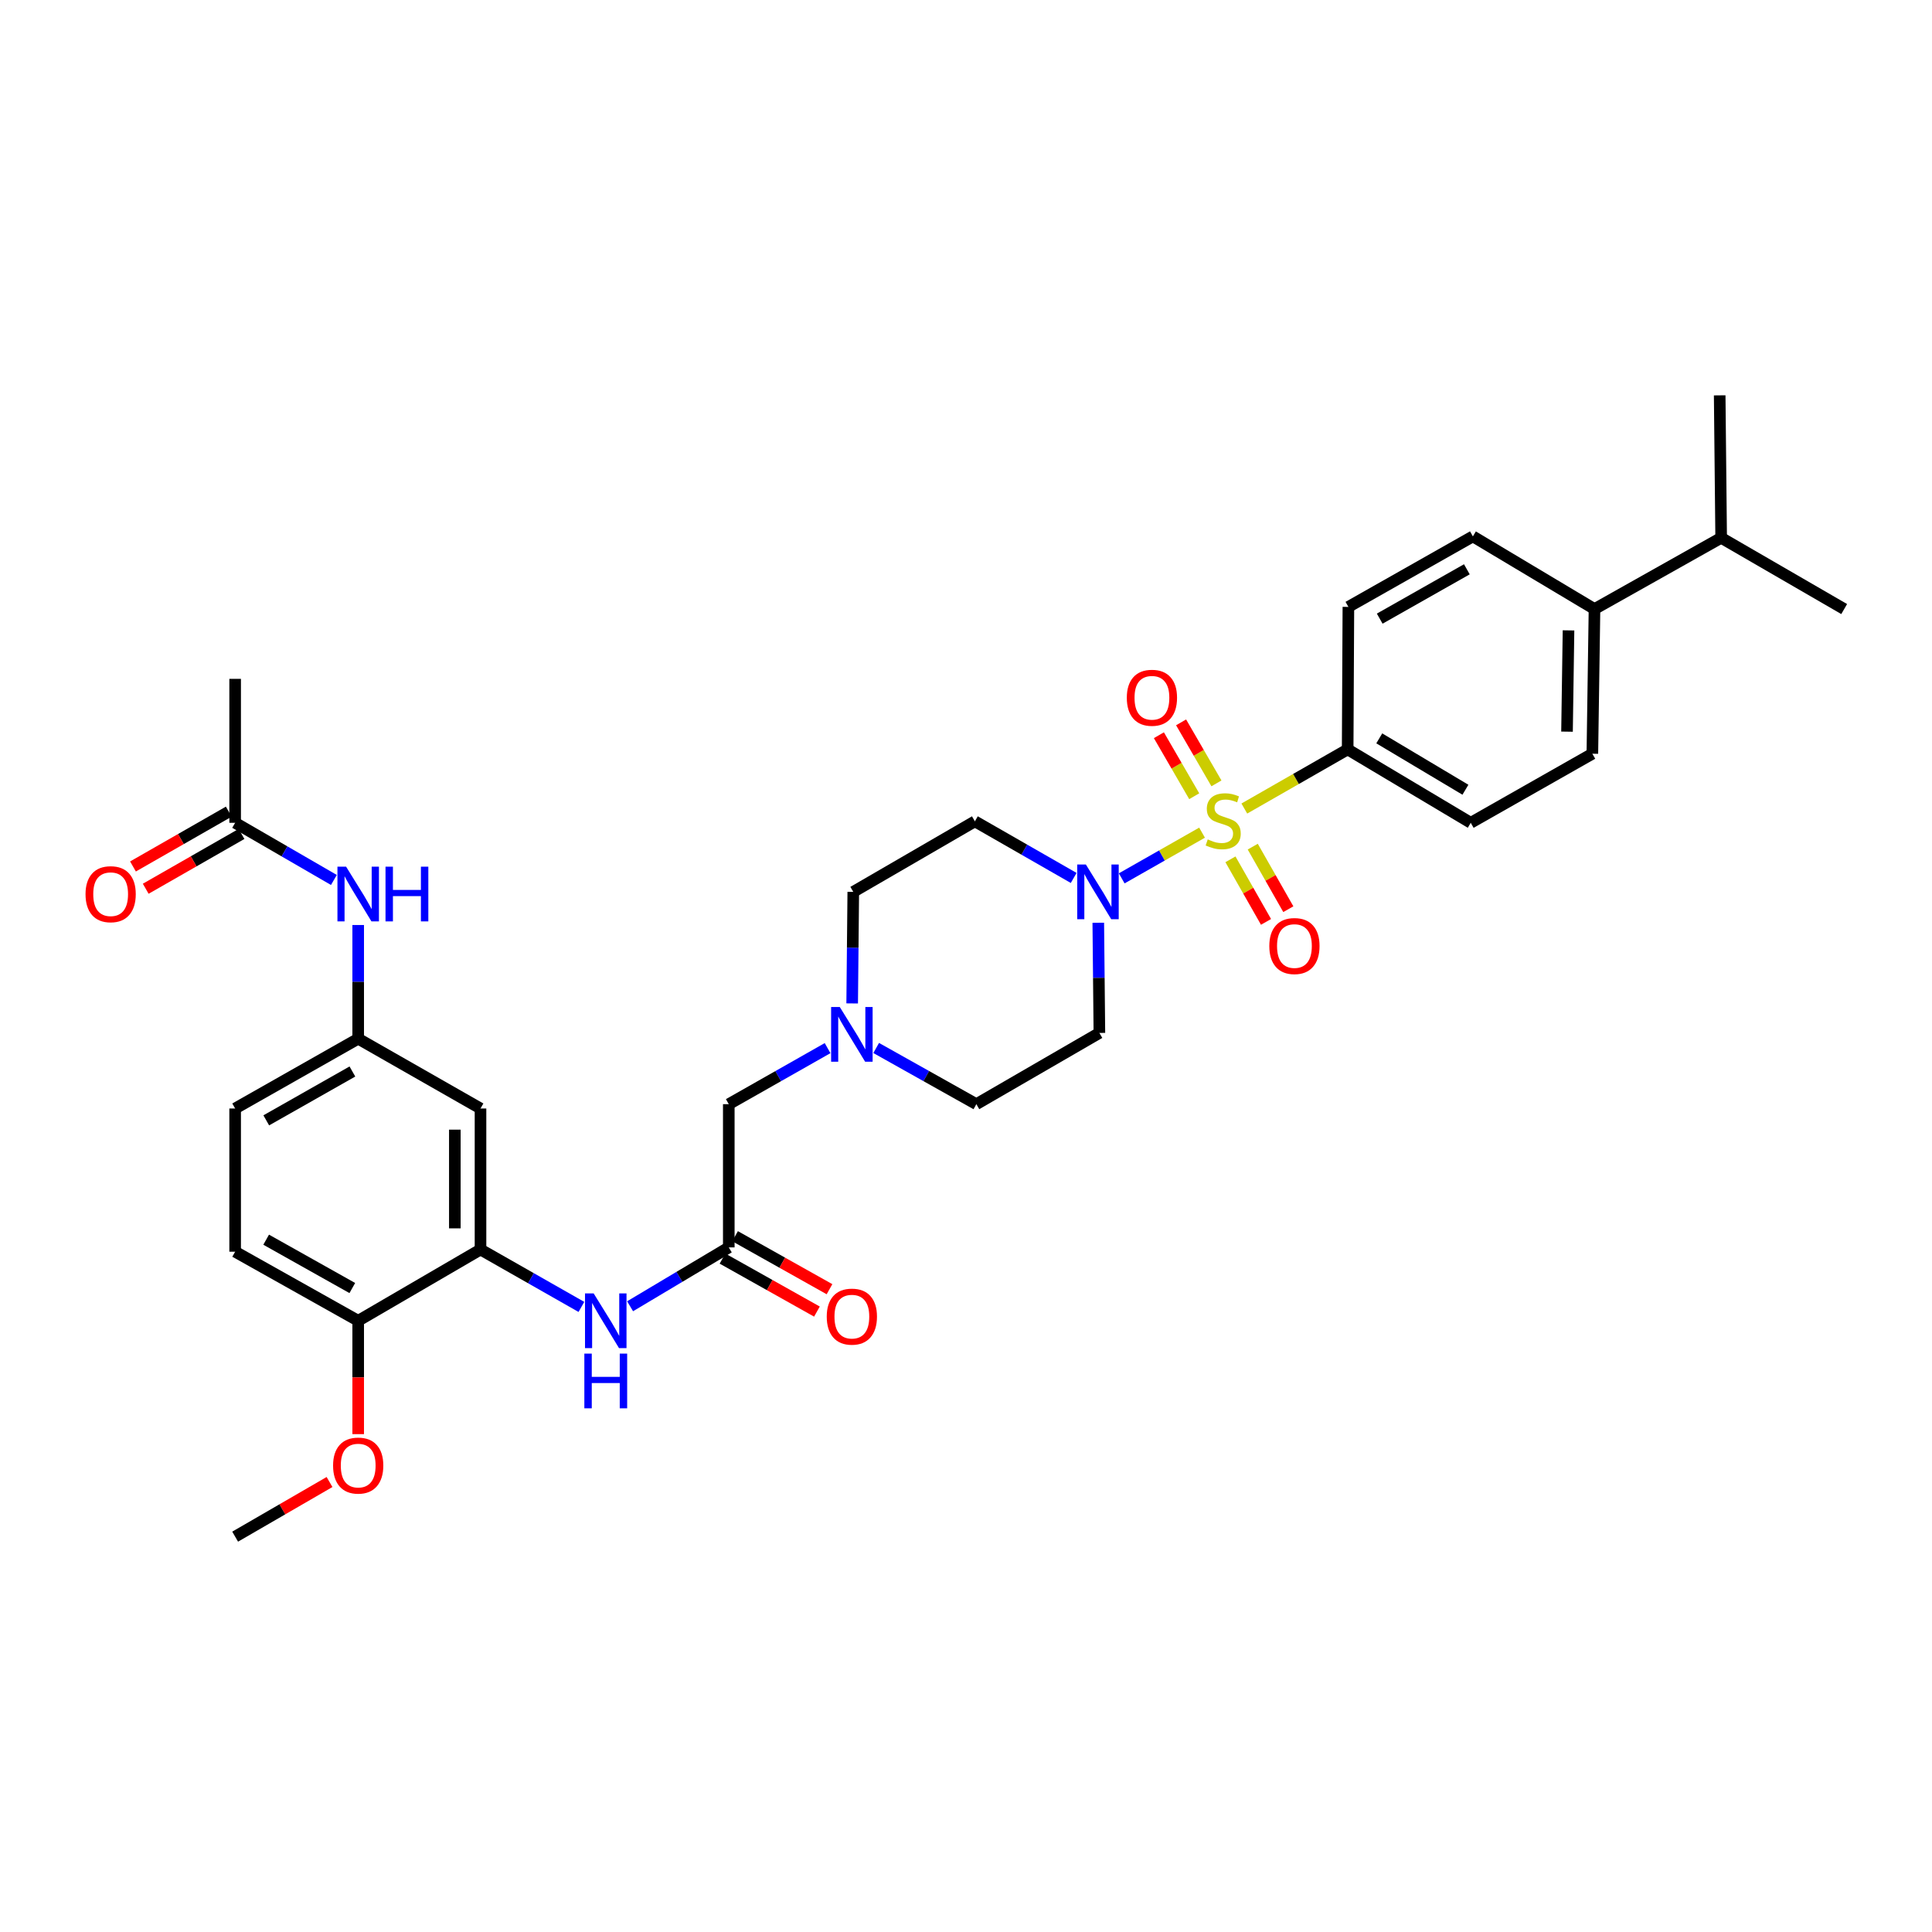 <?xml version='1.0' encoding='iso-8859-1'?>
<svg version='1.1' baseProfile='full'
              xmlns='http://www.w3.org/2000/svg'
                      xmlns:rdkit='http://www.rdkit.org/xml'
                      xmlns:xlink='http://www.w3.org/1999/xlink'
                  xml:space='preserve'
width='1000px' height='1000px' viewBox='0 0 1000 1000'>
<!-- END OF HEADER -->
<rect style='opacity:1.0;fill:#FFFFFF;stroke:none' width='1000' height='1000' x='0' y='0'> </rect>
<path class='bond-0' d='M 622.179,430.983 L 601.389,442.811' style='fill:none;fill-rule:evenodd;stroke:#CCCC00;stroke-width:6px;stroke-linecap:butt;stroke-linejoin:miter;stroke-opacity:1' />
<path class='bond-0' d='M 601.389,442.811 L 580.598,454.638' style='fill:none;fill-rule:evenodd;stroke:#0000FF;stroke-width:6px;stroke-linecap:butt;stroke-linejoin:miter;stroke-opacity:1' />
<path class='bond-4' d='M 644.059,418.498 L 670.803,403.192' style='fill:none;fill-rule:evenodd;stroke:#CCCC00;stroke-width:6px;stroke-linecap:butt;stroke-linejoin:miter;stroke-opacity:1' />
<path class='bond-4' d='M 670.803,403.192 L 697.547,387.885' style='fill:none;fill-rule:evenodd;stroke:#000000;stroke-width:6px;stroke-linecap:butt;stroke-linejoin:miter;stroke-opacity:1' />
<path class='bond-6' d='M 636.873,444.786 L 646.082,460.976' style='fill:none;fill-rule:evenodd;stroke:#CCCC00;stroke-width:6px;stroke-linecap:butt;stroke-linejoin:miter;stroke-opacity:1' />
<path class='bond-6' d='M 646.082,460.976 L 655.291,477.167' style='fill:none;fill-rule:evenodd;stroke:#FF0000;stroke-width:6px;stroke-linecap:butt;stroke-linejoin:miter;stroke-opacity:1' />
<path class='bond-6' d='M 648.421,438.218 L 657.629,454.409' style='fill:none;fill-rule:evenodd;stroke:#CCCC00;stroke-width:6px;stroke-linecap:butt;stroke-linejoin:miter;stroke-opacity:1' />
<path class='bond-6' d='M 657.629,454.409 L 666.838,470.599' style='fill:none;fill-rule:evenodd;stroke:#FF0000;stroke-width:6px;stroke-linecap:butt;stroke-linejoin:miter;stroke-opacity:1' />
<path class='bond-7' d='M 629.626,405.468 L 620.479,389.678' style='fill:none;fill-rule:evenodd;stroke:#CCCC00;stroke-width:6px;stroke-linecap:butt;stroke-linejoin:miter;stroke-opacity:1' />
<path class='bond-7' d='M 620.479,389.678 L 611.333,373.889' style='fill:none;fill-rule:evenodd;stroke:#FF0000;stroke-width:6px;stroke-linecap:butt;stroke-linejoin:miter;stroke-opacity:1' />
<path class='bond-7' d='M 618.131,412.127 L 608.984,396.337' style='fill:none;fill-rule:evenodd;stroke:#CCCC00;stroke-width:6px;stroke-linecap:butt;stroke-linejoin:miter;stroke-opacity:1' />
<path class='bond-7' d='M 608.984,396.337 L 599.837,380.548' style='fill:none;fill-rule:evenodd;stroke:#FF0000;stroke-width:6px;stroke-linecap:butt;stroke-linejoin:miter;stroke-opacity:1' />
<path class='bond-9' d='M 555.733,454.422 L 530.168,439.771' style='fill:none;fill-rule:evenodd;stroke:#0000FF;stroke-width:6px;stroke-linecap:butt;stroke-linejoin:miter;stroke-opacity:1' />
<path class='bond-9' d='M 530.168,439.771 L 504.602,425.119' style='fill:none;fill-rule:evenodd;stroke:#000000;stroke-width:6px;stroke-linecap:butt;stroke-linejoin:miter;stroke-opacity:1' />
<path class='bond-10' d='M 568.469,477.615 L 568.754,506.129' style='fill:none;fill-rule:evenodd;stroke:#0000FF;stroke-width:6px;stroke-linecap:butt;stroke-linejoin:miter;stroke-opacity:1' />
<path class='bond-10' d='M 568.754,506.129 L 569.04,534.643' style='fill:none;fill-rule:evenodd;stroke:#000000;stroke-width:6px;stroke-linecap:butt;stroke-linejoin:miter;stroke-opacity:1' />
<path class='bond-1' d='M 248.71,646.744 L 274.822,661.601' style='fill:none;fill-rule:evenodd;stroke:#000000;stroke-width:6px;stroke-linecap:butt;stroke-linejoin:miter;stroke-opacity:1' />
<path class='bond-1' d='M 274.822,661.601 L 300.934,676.459' style='fill:none;fill-rule:evenodd;stroke:#0000FF;stroke-width:6px;stroke-linecap:butt;stroke-linejoin:miter;stroke-opacity:1' />
<path class='bond-8' d='M 248.71,646.744 L 248.71,573.759' style='fill:none;fill-rule:evenodd;stroke:#000000;stroke-width:6px;stroke-linecap:butt;stroke-linejoin:miter;stroke-opacity:1' />
<path class='bond-8' d='M 235.425,635.796 L 235.425,584.707' style='fill:none;fill-rule:evenodd;stroke:#000000;stroke-width:6px;stroke-linecap:butt;stroke-linejoin:miter;stroke-opacity:1' />
<path class='bond-14' d='M 248.71,646.744 L 185.401,683.631' style='fill:none;fill-rule:evenodd;stroke:#000000;stroke-width:6px;stroke-linecap:butt;stroke-linejoin:miter;stroke-opacity:1' />
<path class='bond-2' d='M 326.133,676.12 L 351.675,660.885' style='fill:none;fill-rule:evenodd;stroke:#0000FF;stroke-width:6px;stroke-linecap:butt;stroke-linejoin:miter;stroke-opacity:1' />
<path class='bond-2' d='M 351.675,660.885 L 377.217,645.651' style='fill:none;fill-rule:evenodd;stroke:#000000;stroke-width:6px;stroke-linecap:butt;stroke-linejoin:miter;stroke-opacity:1' />
<path class='bond-3' d='M 377.217,645.651 L 377.217,571.516' style='fill:none;fill-rule:evenodd;stroke:#000000;stroke-width:6px;stroke-linecap:butt;stroke-linejoin:miter;stroke-opacity:1' />
<path class='bond-17' d='M 373.966,651.444 L 398.407,665.159' style='fill:none;fill-rule:evenodd;stroke:#000000;stroke-width:6px;stroke-linecap:butt;stroke-linejoin:miter;stroke-opacity:1' />
<path class='bond-17' d='M 398.407,665.159 L 422.847,678.874' style='fill:none;fill-rule:evenodd;stroke:#FF0000;stroke-width:6px;stroke-linecap:butt;stroke-linejoin:miter;stroke-opacity:1' />
<path class='bond-17' d='M 380.467,639.859 L 404.908,653.574' style='fill:none;fill-rule:evenodd;stroke:#000000;stroke-width:6px;stroke-linecap:butt;stroke-linejoin:miter;stroke-opacity:1' />
<path class='bond-17' d='M 404.908,653.574 L 429.348,667.289' style='fill:none;fill-rule:evenodd;stroke:#FF0000;stroke-width:6px;stroke-linecap:butt;stroke-linejoin:miter;stroke-opacity:1' />
<path class='bond-19' d='M 697.547,387.885 L 697.923,314.126' style='fill:none;fill-rule:evenodd;stroke:#000000;stroke-width:6px;stroke-linecap:butt;stroke-linejoin:miter;stroke-opacity:1' />
<path class='bond-20' d='M 697.547,387.885 L 761.254,425.879' style='fill:none;fill-rule:evenodd;stroke:#000000;stroke-width:6px;stroke-linecap:butt;stroke-linejoin:miter;stroke-opacity:1' />
<path class='bond-20' d='M 713.907,382.174 L 758.502,408.77' style='fill:none;fill-rule:evenodd;stroke:#000000;stroke-width:6px;stroke-linecap:butt;stroke-linejoin:miter;stroke-opacity:1' />
<path class='bond-5' d='M 453.511,542.434 L 479.437,556.975' style='fill:none;fill-rule:evenodd;stroke:#0000FF;stroke-width:6px;stroke-linecap:butt;stroke-linejoin:miter;stroke-opacity:1' />
<path class='bond-5' d='M 479.437,556.975 L 505.362,571.516' style='fill:none;fill-rule:evenodd;stroke:#000000;stroke-width:6px;stroke-linecap:butt;stroke-linejoin:miter;stroke-opacity:1' />
<path class='bond-15' d='M 428.353,542.506 L 402.785,557.011' style='fill:none;fill-rule:evenodd;stroke:#0000FF;stroke-width:6px;stroke-linecap:butt;stroke-linejoin:miter;stroke-opacity:1' />
<path class='bond-15' d='M 402.785,557.011 L 377.217,571.516' style='fill:none;fill-rule:evenodd;stroke:#000000;stroke-width:6px;stroke-linecap:butt;stroke-linejoin:miter;stroke-opacity:1' />
<path class='bond-34' d='M 441.083,519.37 L 441.369,490.5' style='fill:none;fill-rule:evenodd;stroke:#0000FF;stroke-width:6px;stroke-linecap:butt;stroke-linejoin:miter;stroke-opacity:1' />
<path class='bond-34' d='M 441.369,490.5 L 441.655,461.63' style='fill:none;fill-rule:evenodd;stroke:#000000;stroke-width:6px;stroke-linecap:butt;stroke-linejoin:miter;stroke-opacity:1' />
<path class='bond-13' d='M 248.71,573.759 L 185.401,537.632' style='fill:none;fill-rule:evenodd;stroke:#000000;stroke-width:6px;stroke-linecap:butt;stroke-linejoin:miter;stroke-opacity:1' />
<path class='bond-24' d='M 504.602,425.119 L 441.655,461.63' style='fill:none;fill-rule:evenodd;stroke:#000000;stroke-width:6px;stroke-linecap:butt;stroke-linejoin:miter;stroke-opacity:1' />
<path class='bond-23' d='M 569.04,534.643 L 505.362,571.516' style='fill:none;fill-rule:evenodd;stroke:#000000;stroke-width:6px;stroke-linecap:butt;stroke-linejoin:miter;stroke-opacity:1' />
<path class='bond-11' d='M 121.709,425.879 L 147.265,440.674' style='fill:none;fill-rule:evenodd;stroke:#000000;stroke-width:6px;stroke-linecap:butt;stroke-linejoin:miter;stroke-opacity:1' />
<path class='bond-11' d='M 147.265,440.674 L 172.821,455.469' style='fill:none;fill-rule:evenodd;stroke:#0000FF;stroke-width:6px;stroke-linecap:butt;stroke-linejoin:miter;stroke-opacity:1' />
<path class='bond-18' d='M 118.41,420.114 L 93.619,434.3' style='fill:none;fill-rule:evenodd;stroke:#000000;stroke-width:6px;stroke-linecap:butt;stroke-linejoin:miter;stroke-opacity:1' />
<path class='bond-18' d='M 93.619,434.3 L 68.828,448.485' style='fill:none;fill-rule:evenodd;stroke:#FF0000;stroke-width:6px;stroke-linecap:butt;stroke-linejoin:miter;stroke-opacity:1' />
<path class='bond-18' d='M 125.008,431.644 L 100.217,445.83' style='fill:none;fill-rule:evenodd;stroke:#000000;stroke-width:6px;stroke-linecap:butt;stroke-linejoin:miter;stroke-opacity:1' />
<path class='bond-18' d='M 100.217,445.83 L 75.426,460.016' style='fill:none;fill-rule:evenodd;stroke:#FF0000;stroke-width:6px;stroke-linecap:butt;stroke-linejoin:miter;stroke-opacity:1' />
<path class='bond-29' d='M 121.709,425.879 L 121.709,351.374' style='fill:none;fill-rule:evenodd;stroke:#000000;stroke-width:6px;stroke-linecap:butt;stroke-linejoin:miter;stroke-opacity:1' />
<path class='bond-12' d='M 185.401,478.783 L 185.401,508.208' style='fill:none;fill-rule:evenodd;stroke:#0000FF;stroke-width:6px;stroke-linecap:butt;stroke-linejoin:miter;stroke-opacity:1' />
<path class='bond-12' d='M 185.401,508.208 L 185.401,537.632' style='fill:none;fill-rule:evenodd;stroke:#000000;stroke-width:6px;stroke-linecap:butt;stroke-linejoin:miter;stroke-opacity:1' />
<path class='bond-35' d='M 185.401,537.632 L 121.709,573.759' style='fill:none;fill-rule:evenodd;stroke:#000000;stroke-width:6px;stroke-linecap:butt;stroke-linejoin:miter;stroke-opacity:1' />
<path class='bond-35' d='M 182.402,554.607 L 137.817,579.896' style='fill:none;fill-rule:evenodd;stroke:#000000;stroke-width:6px;stroke-linecap:butt;stroke-linejoin:miter;stroke-opacity:1' />
<path class='bond-25' d='M 185.401,683.631 L 121.709,647.88' style='fill:none;fill-rule:evenodd;stroke:#000000;stroke-width:6px;stroke-linecap:butt;stroke-linejoin:miter;stroke-opacity:1' />
<path class='bond-25' d='M 182.35,666.684 L 137.765,641.658' style='fill:none;fill-rule:evenodd;stroke:#000000;stroke-width:6px;stroke-linecap:butt;stroke-linejoin:miter;stroke-opacity:1' />
<path class='bond-28' d='M 185.401,683.631 L 185.401,712.968' style='fill:none;fill-rule:evenodd;stroke:#000000;stroke-width:6px;stroke-linecap:butt;stroke-linejoin:miter;stroke-opacity:1' />
<path class='bond-28' d='M 185.401,712.968 L 185.401,742.305' style='fill:none;fill-rule:evenodd;stroke:#FF0000;stroke-width:6px;stroke-linecap:butt;stroke-linejoin:miter;stroke-opacity:1' />
<path class='bond-16' d='M 825.308,315.247 L 824.201,390.129' style='fill:none;fill-rule:evenodd;stroke:#000000;stroke-width:6px;stroke-linecap:butt;stroke-linejoin:miter;stroke-opacity:1' />
<path class='bond-16' d='M 811.859,326.283 L 811.084,378.7' style='fill:none;fill-rule:evenodd;stroke:#000000;stroke-width:6px;stroke-linecap:butt;stroke-linejoin:miter;stroke-opacity:1' />
<path class='bond-27' d='M 825.308,315.247 L 890.868,278.375' style='fill:none;fill-rule:evenodd;stroke:#000000;stroke-width:6px;stroke-linecap:butt;stroke-linejoin:miter;stroke-opacity:1' />
<path class='bond-33' d='M 825.308,315.247 L 762.361,277.63' style='fill:none;fill-rule:evenodd;stroke:#000000;stroke-width:6px;stroke-linecap:butt;stroke-linejoin:miter;stroke-opacity:1' />
<path class='bond-21' d='M 697.923,314.126 L 762.361,277.63' style='fill:none;fill-rule:evenodd;stroke:#000000;stroke-width:6px;stroke-linecap:butt;stroke-linejoin:miter;stroke-opacity:1' />
<path class='bond-21' d='M 714.136,320.211 L 759.242,294.664' style='fill:none;fill-rule:evenodd;stroke:#000000;stroke-width:6px;stroke-linecap:butt;stroke-linejoin:miter;stroke-opacity:1' />
<path class='bond-22' d='M 761.254,425.879 L 824.201,390.129' style='fill:none;fill-rule:evenodd;stroke:#000000;stroke-width:6px;stroke-linecap:butt;stroke-linejoin:miter;stroke-opacity:1' />
<path class='bond-26' d='M 121.709,647.88 L 121.709,573.759' style='fill:none;fill-rule:evenodd;stroke:#000000;stroke-width:6px;stroke-linecap:butt;stroke-linejoin:miter;stroke-opacity:1' />
<path class='bond-30' d='M 890.868,278.375 L 890.108,204.631' style='fill:none;fill-rule:evenodd;stroke:#000000;stroke-width:6px;stroke-linecap:butt;stroke-linejoin:miter;stroke-opacity:1' />
<path class='bond-31' d='M 890.868,278.375 L 954.545,315.247' style='fill:none;fill-rule:evenodd;stroke:#000000;stroke-width:6px;stroke-linecap:butt;stroke-linejoin:miter;stroke-opacity:1' />
<path class='bond-32' d='M 170.561,767.088 L 146.135,781.229' style='fill:none;fill-rule:evenodd;stroke:#FF0000;stroke-width:6px;stroke-linecap:butt;stroke-linejoin:miter;stroke-opacity:1' />
<path class='bond-32' d='M 146.135,781.229 L 121.709,795.369' style='fill:none;fill-rule:evenodd;stroke:#000000;stroke-width:6px;stroke-linecap:butt;stroke-linejoin:miter;stroke-opacity:1' />
<path  class='atom-0' d='M 625.123 434.477
Q 625.443 434.597, 626.763 435.157
Q 628.083 435.717, 629.523 436.077
Q 631.003 436.397, 632.443 436.397
Q 635.123 436.397, 636.683 435.117
Q 638.243 433.797, 638.243 431.517
Q 638.243 429.957, 637.443 428.997
Q 636.683 428.037, 635.483 427.517
Q 634.283 426.997, 632.283 426.397
Q 629.763 425.637, 628.243 424.917
Q 626.763 424.197, 625.683 422.677
Q 624.643 421.157, 624.643 418.597
Q 624.643 415.037, 627.043 412.837
Q 629.483 410.637, 634.283 410.637
Q 637.563 410.637, 641.283 412.197
L 640.363 415.277
Q 636.963 413.877, 634.403 413.877
Q 631.643 413.877, 630.123 415.037
Q 628.603 416.157, 628.643 418.117
Q 628.643 419.637, 629.403 420.557
Q 630.203 421.477, 631.323 421.997
Q 632.483 422.517, 634.403 423.117
Q 636.963 423.917, 638.483 424.717
Q 640.003 425.517, 641.083 427.157
Q 642.203 428.757, 642.203 431.517
Q 642.203 435.437, 639.563 437.557
Q 636.963 439.637, 632.603 439.637
Q 630.083 439.637, 628.163 439.077
Q 626.283 438.557, 624.043 437.637
L 625.123 434.477
' fill='#CCCC00'/>
<path  class='atom-1' d='M 562.049 447.47
L 571.329 462.47
Q 572.249 463.95, 573.729 466.63
Q 575.209 469.31, 575.289 469.47
L 575.289 447.47
L 579.049 447.47
L 579.049 475.79
L 575.169 475.79
L 565.209 459.39
Q 564.049 457.47, 562.809 455.27
Q 561.609 453.07, 561.249 452.39
L 561.249 475.79
L 557.569 475.79
L 557.569 447.47
L 562.049 447.47
' fill='#0000FF'/>
<path  class='atom-3' d='M 307.279 669.471
L 316.559 684.471
Q 317.479 685.951, 318.959 688.631
Q 320.439 691.311, 320.519 691.471
L 320.519 669.471
L 324.279 669.471
L 324.279 697.791
L 320.399 697.791
L 310.439 681.391
Q 309.279 679.471, 308.039 677.271
Q 306.839 675.071, 306.479 674.391
L 306.479 697.791
L 302.799 697.791
L 302.799 669.471
L 307.279 669.471
' fill='#0000FF'/>
<path  class='atom-3' d='M 302.459 700.623
L 306.299 700.623
L 306.299 712.663
L 320.779 712.663
L 320.779 700.623
L 324.619 700.623
L 324.619 728.943
L 320.779 728.943
L 320.779 715.863
L 306.299 715.863
L 306.299 728.943
L 302.459 728.943
L 302.459 700.623
' fill='#0000FF'/>
<path  class='atom-6' d='M 434.664 521.214
L 443.944 536.214
Q 444.864 537.694, 446.344 540.374
Q 447.824 543.054, 447.904 543.214
L 447.904 521.214
L 451.664 521.214
L 451.664 549.534
L 447.784 549.534
L 437.824 533.134
Q 436.664 531.214, 435.424 529.014
Q 434.224 526.814, 433.864 526.134
L 433.864 549.534
L 430.184 549.534
L 430.184 521.214
L 434.664 521.214
' fill='#0000FF'/>
<path  class='atom-7' d='M 656.996 489.666
Q 656.996 482.866, 660.356 479.066
Q 663.716 475.266, 669.996 475.266
Q 676.276 475.266, 679.636 479.066
Q 682.996 482.866, 682.996 489.666
Q 682.996 496.546, 679.596 500.466
Q 676.196 504.346, 669.996 504.346
Q 663.756 504.346, 660.356 500.466
Q 656.996 496.586, 656.996 489.666
M 669.996 501.146
Q 674.316 501.146, 676.636 498.266
Q 678.996 495.346, 678.996 489.666
Q 678.996 484.106, 676.636 481.306
Q 674.316 478.466, 669.996 478.466
Q 665.676 478.466, 663.316 481.266
Q 660.996 484.066, 660.996 489.666
Q 660.996 495.386, 663.316 498.266
Q 665.676 501.146, 669.996 501.146
' fill='#FF0000'/>
<path  class='atom-8' d='M 583.236 361.159
Q 583.236 354.359, 586.596 350.559
Q 589.956 346.759, 596.236 346.759
Q 602.516 346.759, 605.876 350.559
Q 609.236 354.359, 609.236 361.159
Q 609.236 368.039, 605.836 371.959
Q 602.436 375.839, 596.236 375.839
Q 589.996 375.839, 586.596 371.959
Q 583.236 368.079, 583.236 361.159
M 596.236 372.639
Q 600.556 372.639, 602.876 369.759
Q 605.236 366.839, 605.236 361.159
Q 605.236 355.599, 602.876 352.799
Q 600.556 349.959, 596.236 349.959
Q 591.916 349.959, 589.556 352.759
Q 587.236 355.559, 587.236 361.159
Q 587.236 366.879, 589.556 369.759
Q 591.916 372.639, 596.236 372.639
' fill='#FF0000'/>
<path  class='atom-13' d='M 179.141 448.591
L 188.421 463.591
Q 189.341 465.071, 190.821 467.751
Q 192.301 470.431, 192.381 470.591
L 192.381 448.591
L 196.141 448.591
L 196.141 476.911
L 192.261 476.911
L 182.301 460.511
Q 181.141 458.591, 179.901 456.391
Q 178.701 454.191, 178.341 453.511
L 178.341 476.911
L 174.661 476.911
L 174.661 448.591
L 179.141 448.591
' fill='#0000FF'/>
<path  class='atom-13' d='M 199.541 448.591
L 203.381 448.591
L 203.381 460.631
L 217.861 460.631
L 217.861 448.591
L 221.701 448.591
L 221.701 476.911
L 217.861 476.911
L 217.861 463.831
L 203.381 463.831
L 203.381 476.911
L 199.541 476.911
L 199.541 448.591
' fill='#0000FF'/>
<path  class='atom-18' d='M 427.924 681.482
Q 427.924 674.682, 431.284 670.882
Q 434.644 667.082, 440.924 667.082
Q 447.204 667.082, 450.564 670.882
Q 453.924 674.682, 453.924 681.482
Q 453.924 688.362, 450.524 692.282
Q 447.124 696.162, 440.924 696.162
Q 434.684 696.162, 431.284 692.282
Q 427.924 688.402, 427.924 681.482
M 440.924 692.962
Q 445.244 692.962, 447.564 690.082
Q 449.924 687.162, 449.924 681.482
Q 449.924 675.922, 447.564 673.122
Q 445.244 670.282, 440.924 670.282
Q 436.604 670.282, 434.244 673.082
Q 431.924 675.882, 431.924 681.482
Q 431.924 687.202, 434.244 690.082
Q 436.604 692.962, 440.924 692.962
' fill='#FF0000'/>
<path  class='atom-19' d='M 44.271 462.831
Q 44.271 456.031, 47.631 452.231
Q 50.991 448.431, 57.271 448.431
Q 63.551 448.431, 66.911 452.231
Q 70.271 456.031, 70.271 462.831
Q 70.271 469.711, 66.871 473.631
Q 63.471 477.511, 57.271 477.511
Q 51.031 477.511, 47.631 473.631
Q 44.271 469.751, 44.271 462.831
M 57.271 474.311
Q 61.591 474.311, 63.911 471.431
Q 66.271 468.511, 66.271 462.831
Q 66.271 457.271, 63.911 454.471
Q 61.591 451.631, 57.271 451.631
Q 52.951 451.631, 50.591 454.431
Q 48.271 457.231, 48.271 462.831
Q 48.271 468.551, 50.591 471.431
Q 52.951 474.311, 57.271 474.311
' fill='#FF0000'/>
<path  class='atom-29' d='M 172.401 758.577
Q 172.401 751.777, 175.761 747.977
Q 179.121 744.177, 185.401 744.177
Q 191.681 744.177, 195.041 747.977
Q 198.401 751.777, 198.401 758.577
Q 198.401 765.457, 195.001 769.377
Q 191.601 773.257, 185.401 773.257
Q 179.161 773.257, 175.761 769.377
Q 172.401 765.497, 172.401 758.577
M 185.401 770.057
Q 189.721 770.057, 192.041 767.177
Q 194.401 764.257, 194.401 758.577
Q 194.401 753.017, 192.041 750.217
Q 189.721 747.377, 185.401 747.377
Q 181.081 747.377, 178.721 750.177
Q 176.401 752.977, 176.401 758.577
Q 176.401 764.297, 178.721 767.177
Q 181.081 770.057, 185.401 770.057
' fill='#FF0000'/>
</svg>
